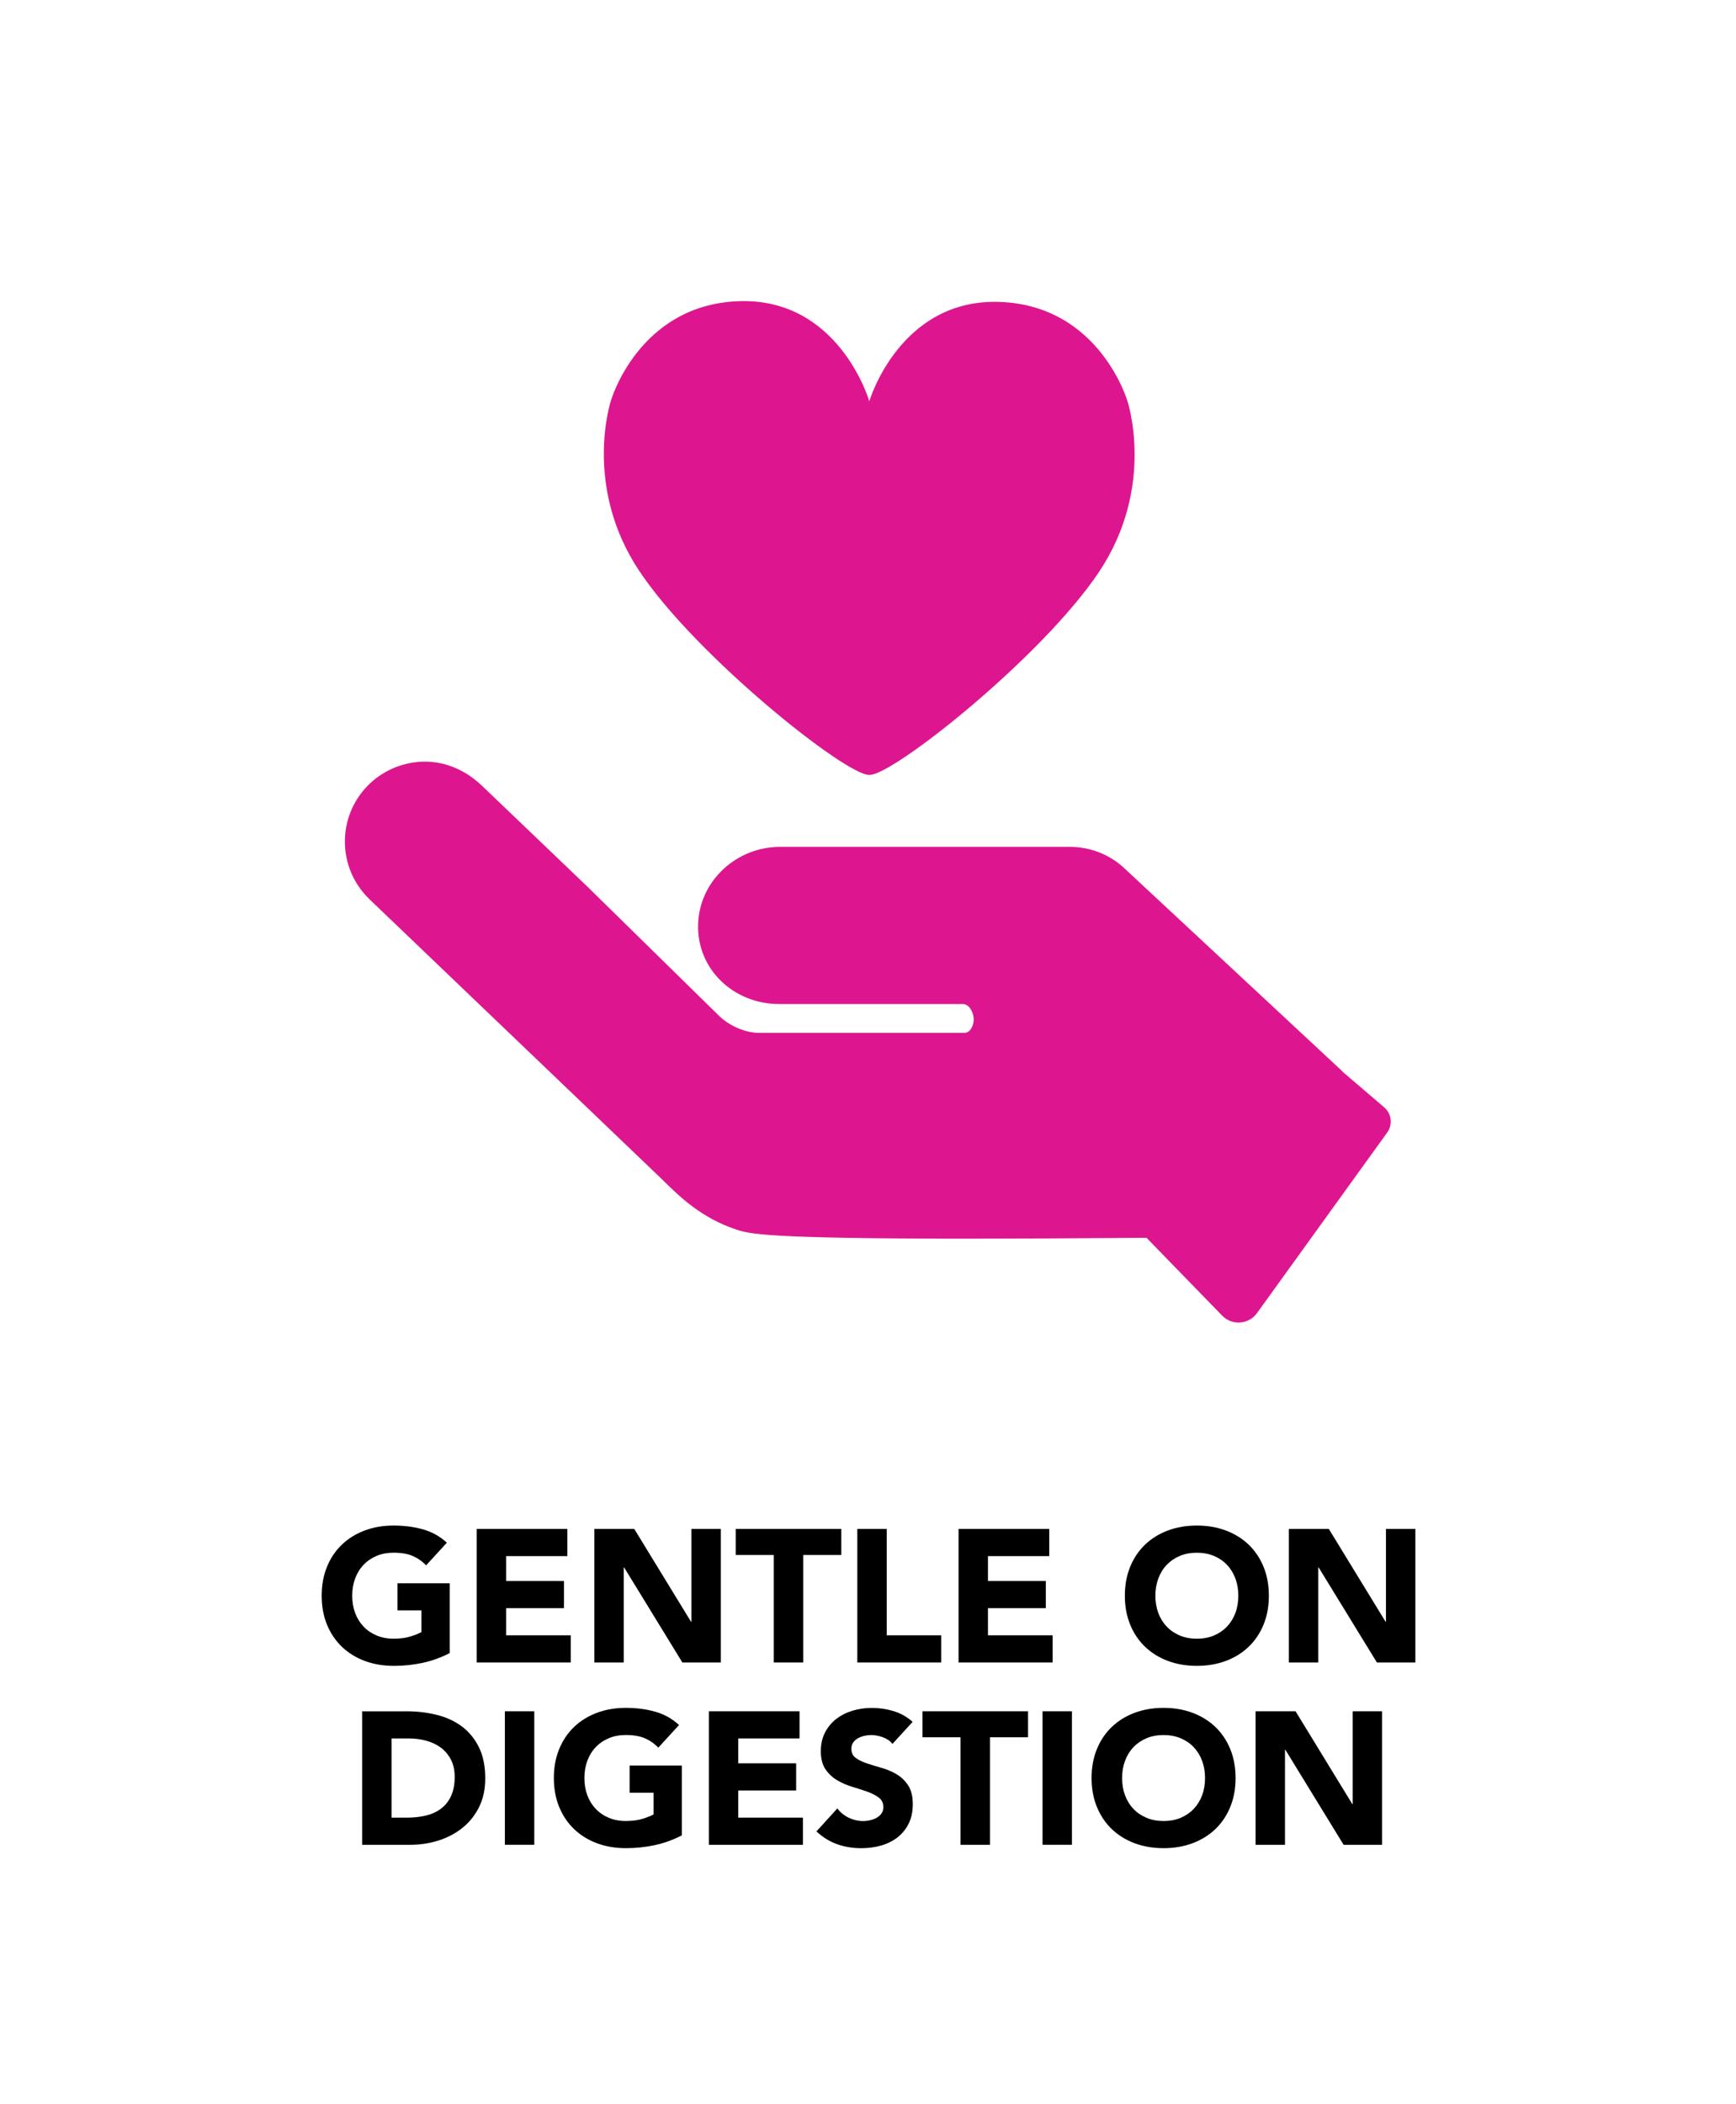 <svg version="1.0" preserveAspectRatio="xMidYMid meet" height="2060" viewBox="0 0 1275 1545" zoomAndPan="magnify" width="1700" xmlns:xlink="http://www.w3.org/1999/xlink" xmlns="http://www.w3.org/2000/svg"><rect fill-opacity="1" height="1854" y="-154.5" fill="#ffffff" width="1530" x="-127.5"></rect><rect fill-opacity="1" height="1854" y="-154.5" fill="#ffffff" width="1530" x="-127.5"></rect><path fill-rule="nonzero" fill-opacity="1" d="M 638.441 568.961 L 638.555 568.961 C 655.586 569.512 765.531 482.359 807.246 419.797 C 848.961 357.234 828.094 294.672 828.094 294.672 C 828.094 294.672 807.777 224.297 734.25 221.676 C 660.723 219.07 638.441 294.633 638.441 294.633 L 638.242 293.973 C 638.242 293.973 616.074 218.52 542.547 221.145 C 469.016 223.766 448.699 294.141 448.699 294.141 C 448.699 294.141 427.852 356.703 469.551 419.266 C 511.246 481.828 621.41 569.492 638.441 568.961 Z M 638.441 568.961" fill="#dd168f"></path><path fill-rule="nonzero" fill-opacity="1" d="M 271.922 660.789 C 279.422 667.922 420.996 803.426 467.863 848.293 L 483.703 863.457 C 485.008 864.703 486.289 865.949 487.555 867.195 C 499.254 878.656 515.277 894.336 540.805 902.77 C 550.027 905.812 560.992 909.445 709.348 909.445 C 744.977 909.445 788.578 909.242 842.047 908.801 L 897.625 965.957 C 904.883 973.418 917.113 972.52 923.203 964.086 L 1018.824 831.516 C 1023.004 825.723 1022.051 817.691 1016.625 813.031 C 1016.625 813.031 986.352 787.125 986.352 787.125 C 985.18 785.914 983.988 784.723 982.703 783.586 L 824.445 636.254 C 813.754 626.922 800.059 621.785 785.863 621.785 L 572.891 621.785 C 541.004 621.785 513.793 646.578 512.73 678.426 C 511.613 711.742 539.062 737.176 572.121 737.176 L 706.945 737.176 C 711.879 737.176 714.391 742.676 715.07 746.84 C 715.746 751 713.438 758.371 708.156 758.371 L 557.727 758.371 C 547.402 758.371 535.871 753.258 528.406 746.125 L 431.227 650.812 L 354.105 577.027 C 325.832 550.039 289.691 556.785 270.035 576.883 C 247.555 599.855 247.754 636.656 270.492 659.375 C 270.969 659.852 271.445 660.328 271.941 660.789 Z M 271.922 660.789" fill="#dd168f"></path><path fill-rule="nonzero" fill-opacity="1" d="M 289.168 1223.121 C 296.375 1223.121 303.434 1222.387 310.348 1220.902 C 317.262 1219.414 323.918 1217.031 330.281 1213.695 L 330.281 1162.461 L 291.918 1162.461 L 291.918 1182.395 L 309.504 1182.395 L 309.504 1198.309 C 307.469 1199.41 304.754 1200.512 301.328 1201.555 C 297.914 1202.621 293.844 1203.152 289.133 1203.152 C 284.422 1203.152 280.348 1202.363 276.609 1200.805 C 272.867 1199.227 269.66 1197.047 266.98 1194.223 C 264.305 1191.414 262.25 1188.078 260.82 1184.246 C 259.391 1180.414 258.676 1176.195 258.676 1171.574 C 258.676 1166.953 259.391 1162.848 260.82 1158.977 C 262.25 1155.109 264.305 1151.754 266.98 1148.949 C 269.66 1146.125 272.867 1143.941 276.609 1142.363 C 280.348 1140.789 284.531 1140.02 289.133 1140.02 C 294.672 1140.02 299.293 1140.805 302.977 1142.363 C 306.664 1143.941 310 1146.234 312.953 1149.297 L 328.191 1132.684 C 323.203 1128.062 317.406 1124.816 310.809 1122.93 C 304.207 1121.039 296.98 1120.086 289.133 1120.086 C 281.285 1120.086 274.41 1121.277 267.953 1123.68 C 261.5 1126.082 255.906 1129.512 251.195 1134.004 C 246.48 1138.477 242.812 1143.906 240.191 1150.27 C 237.57 1156.633 236.25 1163.746 236.25 1171.594 C 236.25 1179.441 237.57 1186.555 240.191 1192.918 C 242.812 1199.281 246.5 1204.711 251.195 1209.184 C 255.906 1213.656 261.48 1217.105 267.953 1219.508 C 274.426 1221.91 281.484 1223.102 289.133 1223.102 Z M 289.168 1223.121" fill="#000000"></path><path fill-rule="nonzero" fill-opacity="1" d="M 416.703 1142.531 L 416.703 1122.578 L 350.102 1122.578 L 350.102 1220.625 L 419.195 1220.625 L 419.195 1200.676 L 371.703 1200.676 L 371.703 1180.742 L 414.207 1180.742 L 414.207 1160.793 L 371.703 1160.793 L 371.703 1142.531 Z M 416.703 1142.531" fill="#000000"></path><path fill-rule="nonzero" fill-opacity="1" d="M 529.398 1122.578 L 507.797 1122.578 L 507.797 1190.719 L 507.523 1190.719 L 465.844 1122.578 L 436.504 1122.578 L 436.504 1220.625 L 458.105 1220.625 L 458.105 1150.836 L 458.383 1150.836 L 501.16 1220.625 L 529.398 1220.625 Z M 529.398 1122.578" fill="#000000"></path><path fill-rule="nonzero" fill-opacity="1" d="M 617.891 1122.578 L 540.348 1122.578 L 540.348 1141.688 L 568.309 1141.688 L 568.309 1220.625 L 589.91 1220.625 L 589.91 1141.688 L 617.891 1141.688 Z M 617.891 1122.578" fill="#000000"></path><path fill-rule="nonzero" fill-opacity="1" d="M 629.645 1122.578 L 629.645 1220.625 L 691.277 1220.625 L 691.277 1200.676 L 651.246 1200.676 L 651.246 1122.578 Z M 629.645 1122.578" fill="#000000"></path><path fill-rule="nonzero" fill-opacity="1" d="M 770.602 1142.531 L 770.602 1122.578 L 704.004 1122.578 L 704.004 1220.625 L 773.094 1220.625 L 773.094 1200.676 L 725.602 1200.676 L 725.602 1180.742 L 768.105 1180.742 L 768.105 1160.793 L 725.602 1160.793 L 725.602 1142.531 Z M 770.602 1142.531" fill="#000000"></path><path fill-rule="nonzero" fill-opacity="1" d="M 931.91 1171.594 C 931.91 1163.746 930.59 1156.633 927.969 1150.27 C 925.344 1143.906 921.66 1138.477 916.965 1134.004 C 912.254 1129.531 906.68 1126.082 900.207 1123.68 C 893.75 1121.277 886.672 1120.086 879.027 1120.086 C 871.379 1120.086 864.301 1121.277 857.848 1123.68 C 851.395 1126.082 845.801 1129.512 841.086 1134.004 C 836.375 1138.477 832.707 1143.906 830.086 1150.27 C 827.465 1156.633 826.145 1163.746 826.145 1171.594 C 826.145 1179.441 827.465 1186.555 830.086 1192.918 C 832.707 1199.281 836.395 1204.711 841.086 1209.184 C 845.801 1213.656 851.375 1217.105 857.848 1219.508 C 864.32 1221.91 871.379 1223.102 879.027 1223.102 C 886.672 1223.102 893.75 1221.91 900.207 1219.508 C 906.66 1217.105 912.254 1213.676 916.965 1209.184 C 921.68 1204.711 925.344 1199.281 927.969 1192.918 C 930.609 1186.555 931.91 1179.441 931.91 1171.594 Z M 907.34 1184.266 C 905.906 1188.098 903.855 1191.414 901.176 1194.238 C 898.5 1197.062 895.293 1199.246 891.551 1200.824 C 887.809 1202.398 883.629 1203.168 879.027 1203.168 C 874.426 1203.168 870.242 1202.383 866.504 1200.824 C 862.762 1199.246 859.555 1197.062 856.875 1194.238 C 854.199 1191.434 852.145 1188.098 850.715 1184.266 C 849.285 1180.434 848.57 1176.215 848.57 1171.594 C 848.57 1166.973 849.285 1162.867 850.715 1158.996 C 852.145 1155.129 854.199 1151.773 856.875 1148.965 C 859.555 1146.145 862.762 1143.961 866.504 1142.383 C 870.242 1140.809 874.426 1140.035 879.027 1140.035 C 883.629 1140.035 887.809 1140.824 891.551 1142.383 C 895.293 1143.961 898.5 1146.141 901.176 1148.965 C 903.855 1151.789 905.906 1155.129 907.34 1158.996 C 908.77 1162.867 909.484 1167.082 909.484 1171.594 C 909.484 1176.105 908.77 1180.434 907.34 1184.266 Z M 907.34 1184.266" fill="#000000"></path><path fill-rule="nonzero" fill-opacity="1" d="M 1017.91 1122.578 L 1017.91 1190.719 L 1017.633 1190.719 L 975.953 1122.578 L 946.598 1122.578 L 946.598 1220.625 L 968.199 1220.625 L 968.199 1150.836 L 968.473 1150.836 L 1011.254 1220.625 L 1039.512 1220.625 L 1039.512 1122.578 Z M 1017.91 1122.578" fill="#000000"></path><path fill-rule="nonzero" fill-opacity="1" d="M 339.23 1267.586 C 333.965 1263.66 327.805 1260.82 320.746 1259.078 C 313.688 1257.316 306.223 1256.457 298.375 1256.457 L 265.973 1256.457 L 265.973 1354.484 L 301.289 1354.484 C 308.59 1354.484 315.555 1353.422 322.195 1351.293 C 328.832 1349.164 334.699 1346.047 339.777 1341.941 C 344.859 1337.832 348.891 1332.754 351.898 1326.703 C 354.906 1320.652 356.391 1313.668 356.391 1305.727 C 356.391 1296.777 354.852 1289.148 351.754 1282.879 C 348.652 1276.609 344.492 1271.512 339.23 1267.586 Z M 331.27 1318.691 C 329.473 1322.523 327 1325.621 323.863 1327.969 C 320.727 1330.316 317.004 1332.004 312.715 1333.031 C 308.422 1334.039 303.785 1334.551 298.797 1334.551 L 287.574 1334.551 L 287.574 1276.406 L 300.316 1276.406 C 304.848 1276.406 309.156 1276.973 313.266 1278.129 C 317.371 1279.285 320.945 1281.008 323.992 1283.32 C 327.035 1285.629 329.457 1288.562 331.254 1292.102 C 333.051 1295.66 333.949 1299.84 333.949 1304.625 C 333.949 1310.164 333.051 1314.859 331.254 1318.672 Z M 331.27 1318.691" fill="#000000"></path><path fill-rule="nonzero" fill-opacity="1" d="M 370.805 1256.438 L 392.406 1256.438 L 392.406 1354.465 L 370.805 1354.465 Z M 370.805 1256.438" fill="#000000"></path><path fill-rule="nonzero" fill-opacity="1" d="M 462.453 1316.25 L 480.035 1316.25 L 480.035 1332.168 C 478 1333.27 475.289 1334.367 471.859 1335.414 C 468.449 1336.477 464.379 1337.008 459.664 1337.008 C 454.953 1337.008 450.883 1336.219 447.141 1334.66 C 443.398 1333.086 440.191 1330.902 437.516 1328.078 C 434.836 1325.273 432.781 1321.938 431.352 1318.102 C 429.922 1314.27 429.207 1310.055 429.207 1305.434 C 429.207 1300.812 429.922 1296.703 431.352 1292.836 C 432.781 1288.965 434.836 1285.609 437.516 1282.805 C 440.191 1279.98 443.398 1277.801 447.141 1276.223 C 450.883 1274.645 455.062 1273.875 459.664 1273.875 C 465.203 1273.875 469.824 1274.664 473.508 1276.223 C 477.195 1277.801 480.531 1280.09 483.484 1283.152 L 498.723 1266.539 C 493.734 1261.922 487.941 1258.676 481.34 1256.785 C 474.738 1254.898 467.512 1253.945 459.664 1253.945 C 451.816 1253.945 444.941 1255.137 438.484 1257.539 C 432.031 1259.941 426.438 1263.367 421.727 1267.859 C 417.012 1272.336 413.348 1277.762 410.723 1284.125 C 408.102 1290.488 406.781 1297.602 406.781 1305.453 C 406.781 1313.301 408.102 1320.414 410.723 1326.777 C 413.348 1333.141 417.031 1338.566 421.727 1343.043 C 426.438 1347.516 432.012 1350.965 438.484 1353.363 C 444.957 1355.766 452.02 1356.961 459.664 1356.961 C 466.871 1356.961 473.93 1356.227 480.844 1354.742 C 487.758 1353.254 494.414 1350.871 500.777 1347.535 L 500.777 1296.301 L 462.414 1296.301 L 462.414 1316.234 Z M 462.453 1316.25" fill="#000000"></path><path fill-rule="nonzero" fill-opacity="1" d="M 542.215 1314.602 L 584.723 1314.602 L 584.723 1294.652 L 542.215 1294.652 L 542.215 1276.387 L 587.215 1276.387 L 587.215 1256.438 L 520.617 1256.438 L 520.617 1354.484 L 589.707 1354.484 L 589.707 1334.535 L 542.215 1334.535 Z M 542.215 1314.602" fill="#000000"></path><path fill-rule="nonzero" fill-opacity="1" d="M 658.73 1302.828 C 655.355 1300.793 651.742 1299.234 647.855 1298.117 C 643.984 1297.016 640.355 1295.898 636.98 1294.797 C 633.605 1293.699 630.82 1292.359 628.602 1290.781 C 626.383 1289.207 625.281 1286.949 625.281 1283.996 C 625.281 1282.145 625.742 1280.586 626.676 1279.285 C 627.594 1278 628.805 1276.957 630.27 1276.168 C 631.738 1275.379 633.312 1274.812 634.984 1274.445 C 636.652 1274.078 638.266 1273.895 639.824 1273.895 C 642.5 1273.895 645.344 1274.426 648.332 1275.488 C 651.32 1276.555 653.703 1278.184 655.465 1280.402 L 670.281 1264.211 C 666.117 1260.527 661.461 1257.887 656.289 1256.328 C 651.117 1254.77 645.766 1253.98 640.227 1253.98 C 635.422 1253.98 630.766 1254.66 626.234 1255.996 C 621.707 1257.336 617.727 1259.352 614.262 1262.012 C 610.797 1264.688 608.027 1268.008 605.957 1271.988 C 603.883 1275.965 602.84 1280.57 602.84 1285.832 C 602.84 1291.094 603.977 1295.66 606.23 1298.977 C 608.484 1302.297 611.328 1304.973 614.738 1307.012 C 618.148 1309.047 621.852 1310.66 625.812 1311.852 C 629.773 1313.043 633.48 1314.254 636.891 1315.445 C 640.301 1316.637 643.141 1318.105 645.398 1319.809 C 647.652 1321.516 648.789 1323.844 648.789 1326.797 C 648.789 1328.555 648.352 1330.078 647.469 1331.359 C 646.59 1332.664 645.434 1333.707 644.004 1334.551 C 642.574 1335.375 640.961 1336 639.164 1336.422 C 637.367 1336.844 635.586 1337.047 633.828 1337.047 C 630.234 1337.047 626.75 1336.238 623.375 1334.625 C 620 1333.012 617.215 1330.719 614.996 1327.766 L 599.629 1344.656 C 604.34 1349 609.422 1352.137 614.867 1354.062 C 620.312 1356.004 626.219 1356.977 632.598 1356.977 C 637.68 1356.977 642.5 1356.336 647.066 1355.035 C 651.633 1353.75 655.648 1351.75 659.113 1349.074 C 662.578 1346.398 665.328 1343.023 667.348 1338.973 C 669.383 1334.918 670.391 1330.152 670.391 1324.703 C 670.391 1318.984 669.289 1314.418 667.07 1310.988 C 664.852 1307.578 662.066 1304.848 658.691 1302.812 Z M 658.73 1302.828" fill="#000000"></path><path fill-rule="nonzero" fill-opacity="1" d="M 677.488 1275.543 L 705.469 1275.543 L 705.469 1354.484 L 727.07 1354.484 L 727.07 1275.543 L 755.035 1275.543 L 755.035 1256.438 L 677.488 1256.438 Z M 677.488 1275.543" fill="#000000"></path><path fill-rule="nonzero" fill-opacity="1" d="M 765.688 1256.438 L 787.289 1256.438 L 787.289 1354.465 L 765.688 1354.465 Z M 765.688 1256.438" fill="#000000"></path><path fill-rule="nonzero" fill-opacity="1" d="M 892.523 1267.859 C 887.809 1263.387 882.234 1259.941 875.762 1257.539 C 869.309 1255.137 862.23 1253.945 854.582 1253.945 C 846.938 1253.945 839.859 1255.137 833.406 1257.539 C 826.949 1259.941 821.355 1263.367 816.645 1267.859 C 811.934 1272.336 808.266 1277.762 805.645 1284.125 C 803.02 1290.488 801.699 1297.602 801.699 1305.453 C 801.699 1313.301 803.02 1320.414 805.645 1326.777 C 808.266 1333.141 811.949 1338.566 816.645 1343.043 C 821.355 1347.516 826.934 1350.965 833.406 1353.363 C 839.879 1355.766 846.938 1356.961 854.582 1356.961 C 862.23 1356.961 869.309 1355.766 875.762 1353.363 C 882.219 1350.965 887.809 1347.535 892.523 1343.043 C 897.234 1338.566 900.902 1333.141 903.523 1326.777 C 906.164 1320.414 907.469 1313.301 907.469 1305.453 C 907.469 1297.602 906.148 1290.488 903.523 1284.125 C 900.902 1277.762 897.215 1272.336 892.523 1267.859 Z M 882.895 1318.121 C 881.465 1321.953 879.41 1325.273 876.734 1328.098 C 874.059 1330.922 870.848 1333.102 867.109 1334.68 C 863.367 1336.258 859.188 1337.027 854.582 1337.027 C 849.98 1337.027 845.801 1336.238 842.059 1334.68 C 838.32 1333.102 835.109 1330.922 832.434 1328.098 C 829.754 1325.293 827.703 1321.953 826.273 1318.121 C 824.84 1314.289 824.125 1310.07 824.125 1305.453 C 824.125 1300.832 824.84 1296.723 826.273 1292.855 C 827.703 1288.984 829.754 1285.629 832.434 1282.824 C 835.109 1280 838.32 1277.816 842.059 1276.242 C 845.801 1274.664 849.98 1273.895 854.582 1273.895 C 859.188 1273.895 863.367 1274.684 867.109 1276.242 C 870.848 1277.816 874.059 1280 876.734 1282.824 C 879.41 1285.648 881.465 1288.984 882.895 1292.855 C 884.324 1296.723 885.039 1300.941 885.039 1305.453 C 885.039 1309.961 884.324 1314.289 882.895 1318.121 Z M 882.895 1318.121" fill="#000000"></path><path fill-rule="nonzero" fill-opacity="1" d="M 993.465 1324.578 L 993.191 1324.578 L 951.512 1256.438 L 922.156 1256.438 L 922.156 1354.484 L 943.754 1354.484 L 943.754 1284.695 L 944.031 1284.695 L 986.809 1354.484 L 1015.066 1354.484 L 1015.066 1256.438 L 993.465 1256.438 Z M 993.465 1324.578" fill="#000000"></path></svg>